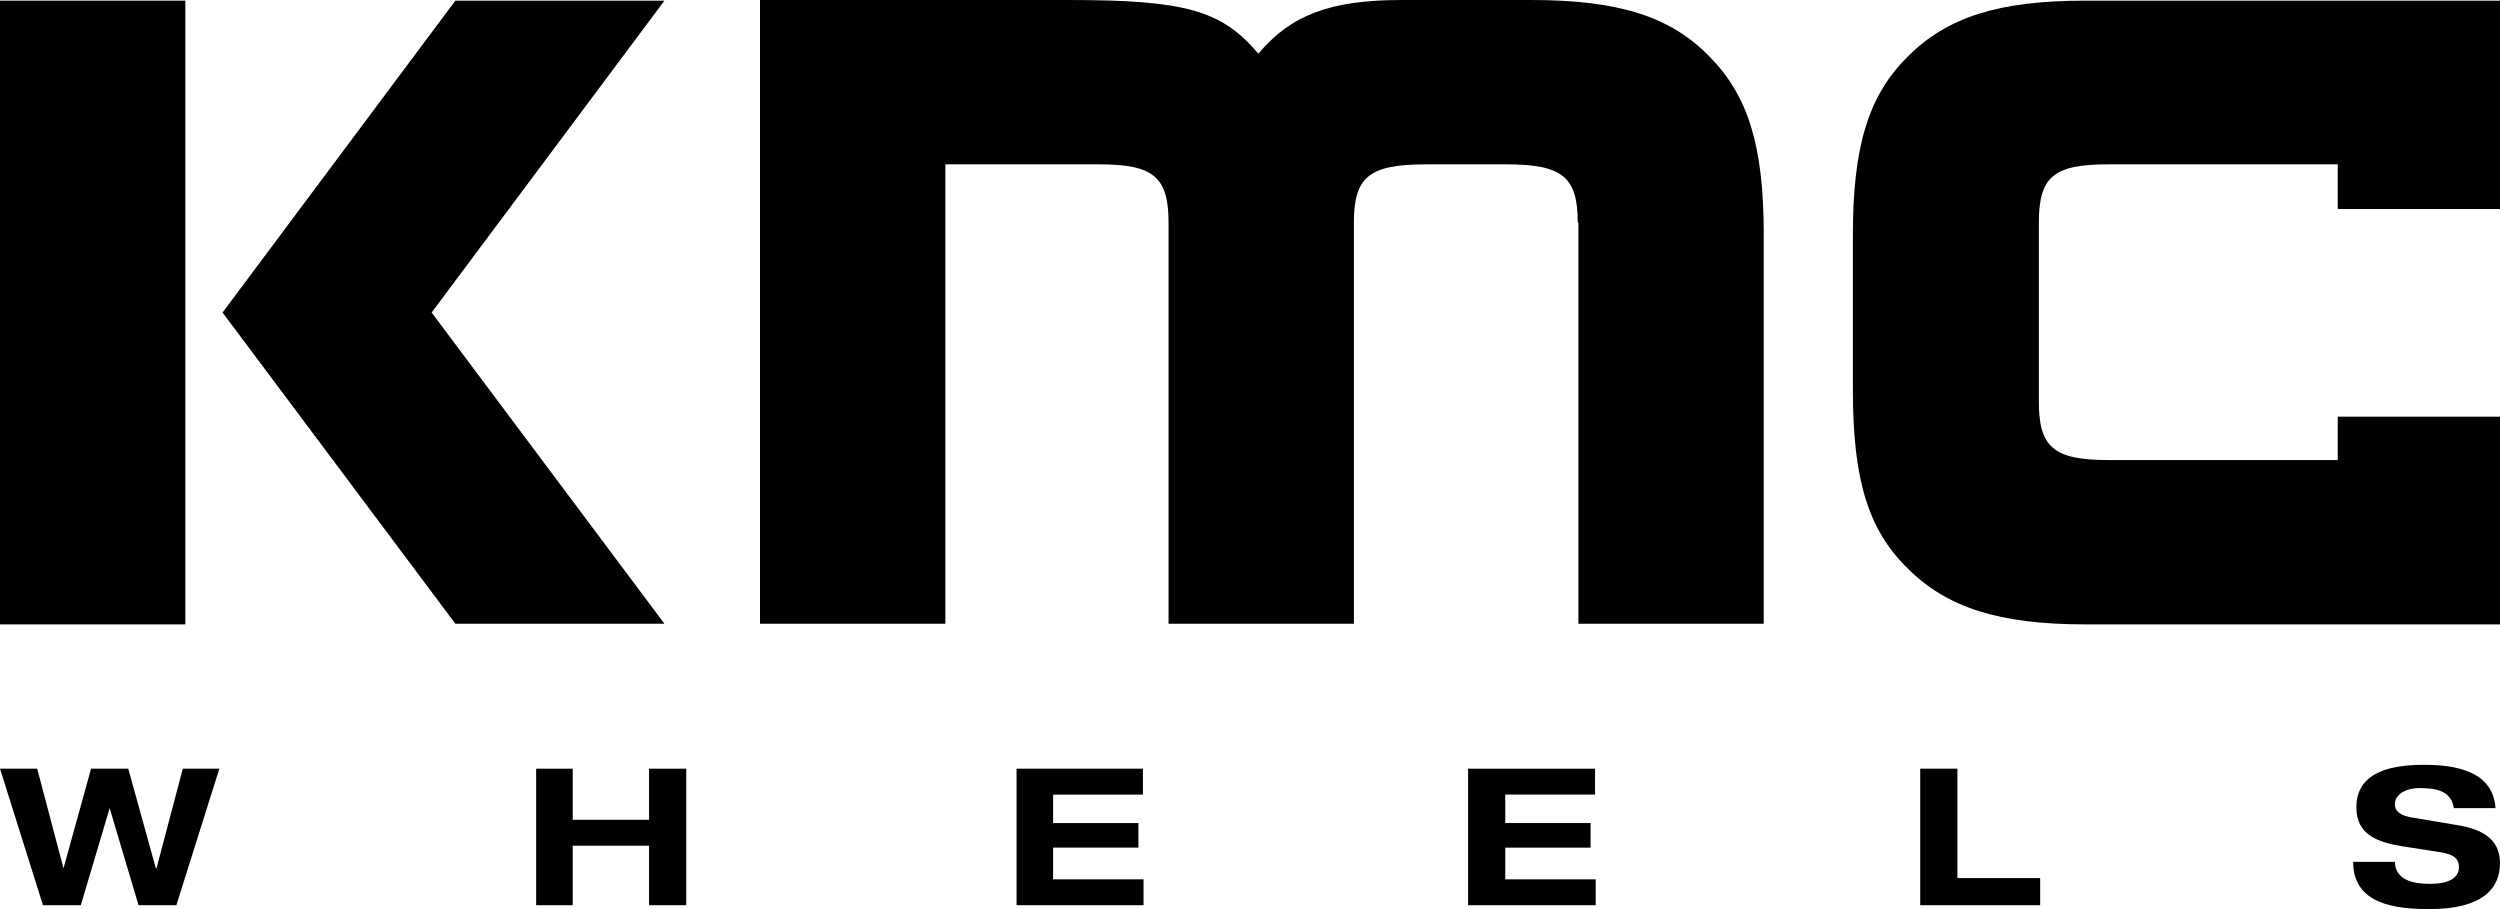 <?xml version="1.0" encoding="UTF-8"?><svg id="b" xmlns="http://www.w3.org/2000/svg" viewBox="0 0 353.374 128.5"><path d="M223.012,31.462c0-6.494-2.176-8.231-10.153-8.231h-11.332c-8.068,0-10.153,1.829-10.153,8.231v56.704h-26.199V31.462c0-6.494-2.176-8.231-9.791-8.231h-21.757v64.936h-26.2V0h43.605c16.59,0,21.667,1.463,26.834,7.591,4.623-5.487,10.153-7.591,20.307-7.591h18.222c12.329,0,19.672,2.287,25.202,7.957,5.53,5.579,7.706,12.713,7.706,25.151v55.058h-26.199V31.462h-.091Z"/><path d="M26.199.091H0v88.166h26.199V.091Z"/><path d="M353.374,29.541V.091h-58.654c-12.148,0-19.491,2.287-25.111,7.957-5.53,5.487-7.706,12.713-7.706,25.151v21.95c0,12.438,2.085,19.663,7.706,25.151,5.53,5.579,12.963,7.957,25.111,7.957h58.654v-29.358h-22.935v6.128h-32.455c-7.706,0-9.791-1.829-9.791-8.232v-25.334c0-6.494,2.085-8.231,9.791-8.231h32.455v6.311h22.935Z"/><path d="M0,108.653h5.258l3.717,14.085,3.898-14.085h5.258l3.898,14.085h.091l3.717-14.085h5.167l-6.074,19.298h-5.349l-4.08-13.719-4.08,13.719h-5.349L0,108.653Z"/><path d="M75.787,108.653h5.167v7.225h10.788v-7.225h5.258v19.298h-5.258v-8.414h-10.788v8.414h-5.167v-19.298Z"/><path d="M143.689,108.653h17.859v3.659h-12.691v4.024h12.057v3.475h-12.057v4.481h12.782v3.659h-17.95v-19.298Z"/><path d="M207.51,108.653h17.95v3.659h-12.691v4.024h12.057v3.475h-12.057v4.481h12.782v3.659h-18.041v-19.298Z"/><path d="M271.422,108.653h5.258v15.457h11.695v3.841h-16.952v-19.298Z"/><path d="M346.847,114.232c-.363-2.561-2.72-2.835-4.805-2.835-2.176,0-3.535,1.006-3.535,2.286,0,1.006.816,1.555,2.176,1.829l6.527,1.098c3.535.549,6.164,1.921,6.164,5.396,0,3.567-2.447,6.494-9.972,6.494-4.714,0-10.788-.64-10.788-6.676h5.893c.09,2.652,2.72,3.109,4.986,3.109,2.448,0,4.08-.732,4.08-2.378,0-1.463-1.179-1.921-3.264-2.195l-4.714-.732c-3.354-.549-6.527-1.555-6.527-5.487,0-4.298,3.535-6.036,9.519-6.036,3.989,0,9.791.64,10.153,6.128h-5.893Z"/><path d="M61.011,44.175L93.919.091h-29.553L31.458,44.175l32.908,43.992h29.553l-32.908-43.992Z"/></svg>